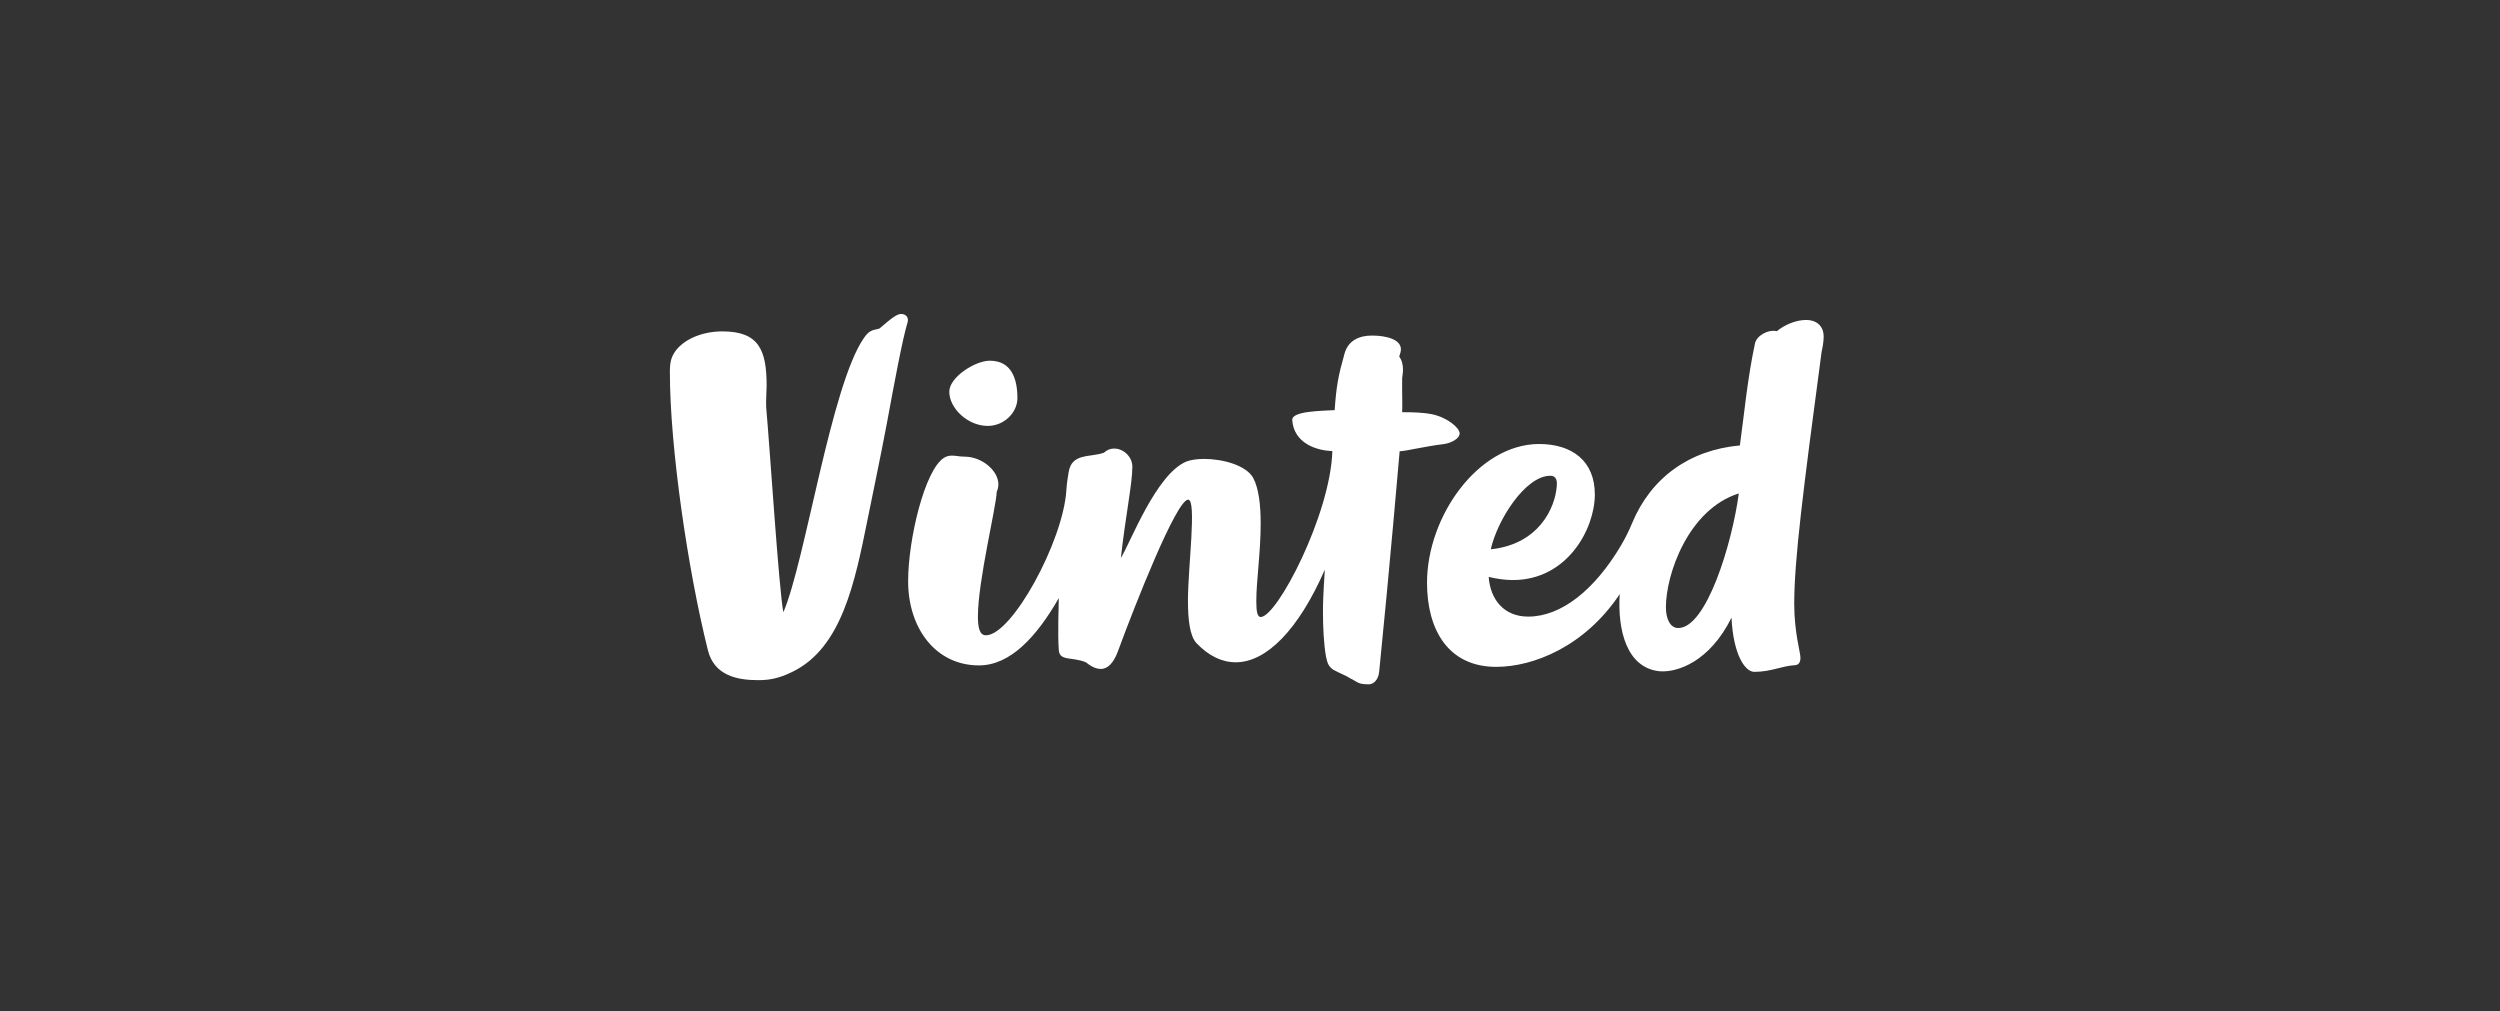 <svg width="178" height="72" viewBox="0 0 178 72" fill="none" xmlns="http://www.w3.org/2000/svg">
<rect x="0" y="0" width="178" height="72" fill="#333333" stroke="none"/>
<path d="M64.167 22.354C63.885 22.354 63.542 22.59 62.62 23.389C62.292 23.507 61.935 23.418 61.518 24.055C59.168 27.412 57.338 39.968 55.775 43.592C55.462 42.024 54.808 31.818 54.554 29.023C54.525 28.506 54.584 27.855 54.584 27.471C54.584 24.898 54.02 23.595 51.43 23.595C50.12 23.595 48.827 24.069 48.142 24.927C47.815 25.37 47.695 25.696 47.695 26.494C47.695 31.834 48.975 40.588 50.403 46.297C50.85 48.087 52.457 48.427 53.974 48.427C54.689 48.427 55.403 48.338 56.415 47.836C59.926 46.134 60.864 41.49 61.772 36.98C61.935 36.166 62.754 32.232 63.141 30.163C63.661 27.337 64.256 24.143 64.613 22.974C64.732 22.62 64.508 22.354 64.167 22.354ZM123.804 35.132C123.329 38.666 121.513 44.715 119.489 44.715C118.909 44.715 118.612 44.049 118.612 43.236C118.612 40.914 120.189 36.271 123.804 35.132ZM106.143 39.11C106.604 37.039 108.598 33.874 110.383 33.874C110.71 33.874 110.889 34.081 110.844 34.584C110.74 36.152 109.565 38.756 106.143 39.11ZM129.846 23.95C129.846 23.331 129.46 22.782 128.581 22.782C127.868 22.782 127.034 23.137 126.513 23.581C125.889 23.434 125.055 23.906 124.951 24.469C124.415 26.967 124.177 29.57 123.88 31.715C120.279 32.04 117.54 34.022 116.201 37.261C115.979 37.796 115.721 38.314 115.428 38.814C113.523 42.038 111.142 43.902 108.806 43.902C107.094 43.902 106.113 42.703 105.994 41.076C106.604 41.224 107.184 41.299 107.72 41.299C111.589 41.299 113.552 37.661 113.552 35.205C113.552 32.825 111.946 31.612 109.565 31.612C105.22 31.641 101.604 36.788 101.604 41.49C101.604 44.833 103.107 47.48 106.53 47.48C109.178 47.48 112.839 46.031 115.323 42.304C115.16 44.951 115.859 47.539 118.136 47.791C119.416 47.909 121.737 47.111 123.284 43.975C123.403 46.578 124.236 47.836 124.906 47.836C126.112 47.836 126.87 47.407 127.807 47.362C128.105 47.348 128.194 47.081 128.194 46.845C128.194 46.46 127.749 45.04 127.749 42.998C127.749 39.879 128.372 34.999 129.698 25.045C129.757 24.809 129.846 24.319 129.846 23.95ZM70.327 30.325C71.488 30.325 72.44 29.379 72.44 28.344C72.44 26.983 72.024 25.682 70.476 25.682C69.42 25.682 67.59 26.864 67.59 27.885C67.59 29.082 68.914 30.325 70.327 30.325ZM101.976 29.497C101.307 29.364 100.578 29.349 99.833 29.349C99.863 28.832 99.818 27.84 99.833 26.968C99.833 26.835 99.893 26.599 99.893 26.302C99.893 26.007 99.833 25.682 99.625 25.386C99.7 25.179 99.744 25.001 99.744 24.868C99.744 24.158 98.688 23.892 97.691 23.892C96.828 23.892 96.025 24.202 95.742 25.134C95.28 26.776 95.147 27.485 95.028 29.201C93.986 29.259 91.963 29.275 92.007 29.911C92.126 31.553 93.718 32.085 94.864 32.114C94.73 36.625 90.935 43.931 89.76 43.931C89.537 43.931 89.448 43.577 89.448 42.821C89.448 41.343 89.76 39.361 89.76 37.261C89.76 35.96 89.626 34.776 89.225 34.022C88.718 33.12 87.052 32.676 85.743 32.676C85.236 32.676 84.82 32.735 84.493 32.853C82.32 33.727 80.49 38.637 79.805 39.73C80.133 36.759 80.624 34.436 80.624 33.224C80.624 32.543 80.014 31.937 79.329 31.937C79.062 31.937 78.824 32.026 78.601 32.232C77.618 32.587 76.308 32.232 76.086 33.622C76.026 33.992 75.952 34.436 75.922 34.94C75.684 38.548 72.052 45.233 70.194 45.233C69.732 45.233 69.627 44.641 69.627 43.887C69.627 41.372 70.937 36.078 70.967 35.013C71.042 34.85 71.085 34.658 71.085 34.496C71.085 33.49 69.896 32.514 68.675 32.514C68.319 32.514 68.066 32.44 67.783 32.44C67.604 32.44 67.41 32.469 67.203 32.602C65.849 33.46 64.659 38.37 64.659 41.387C64.659 44.715 66.608 47.377 69.703 47.377C71.92 47.377 73.794 45.365 75.386 42.585C75.386 43.014 75.297 45.099 75.386 46.282C75.445 47.096 76.294 46.741 77.321 47.155C77.707 47.48 78.064 47.628 78.377 47.628C78.898 47.628 79.299 47.17 79.597 46.371C80.818 43.044 83.764 35.575 84.597 35.575C85.221 35.575 84.582 40.382 84.582 42.762C84.582 44.123 84.716 45.292 85.192 45.794C86.07 46.711 87.007 47.155 87.99 47.155C90.162 47.155 92.454 44.848 94.328 40.559C94.209 42.392 94.195 42.955 94.195 43.591C94.195 44.655 94.254 45.839 94.402 46.696C94.491 47.111 94.537 47.407 94.908 47.672C95.414 47.954 95.875 48.116 96.129 48.294C96.709 48.574 96.664 48.723 97.468 48.723C97.751 48.723 98.138 48.457 98.197 47.821C98.911 40.796 99.655 32.13 99.655 32.13C100.131 32.114 101.486 31.774 102.75 31.626C103.286 31.567 103.926 31.243 103.926 30.857C103.926 30.473 103.078 29.734 101.976 29.497Z" fill="white"/>
</svg>
